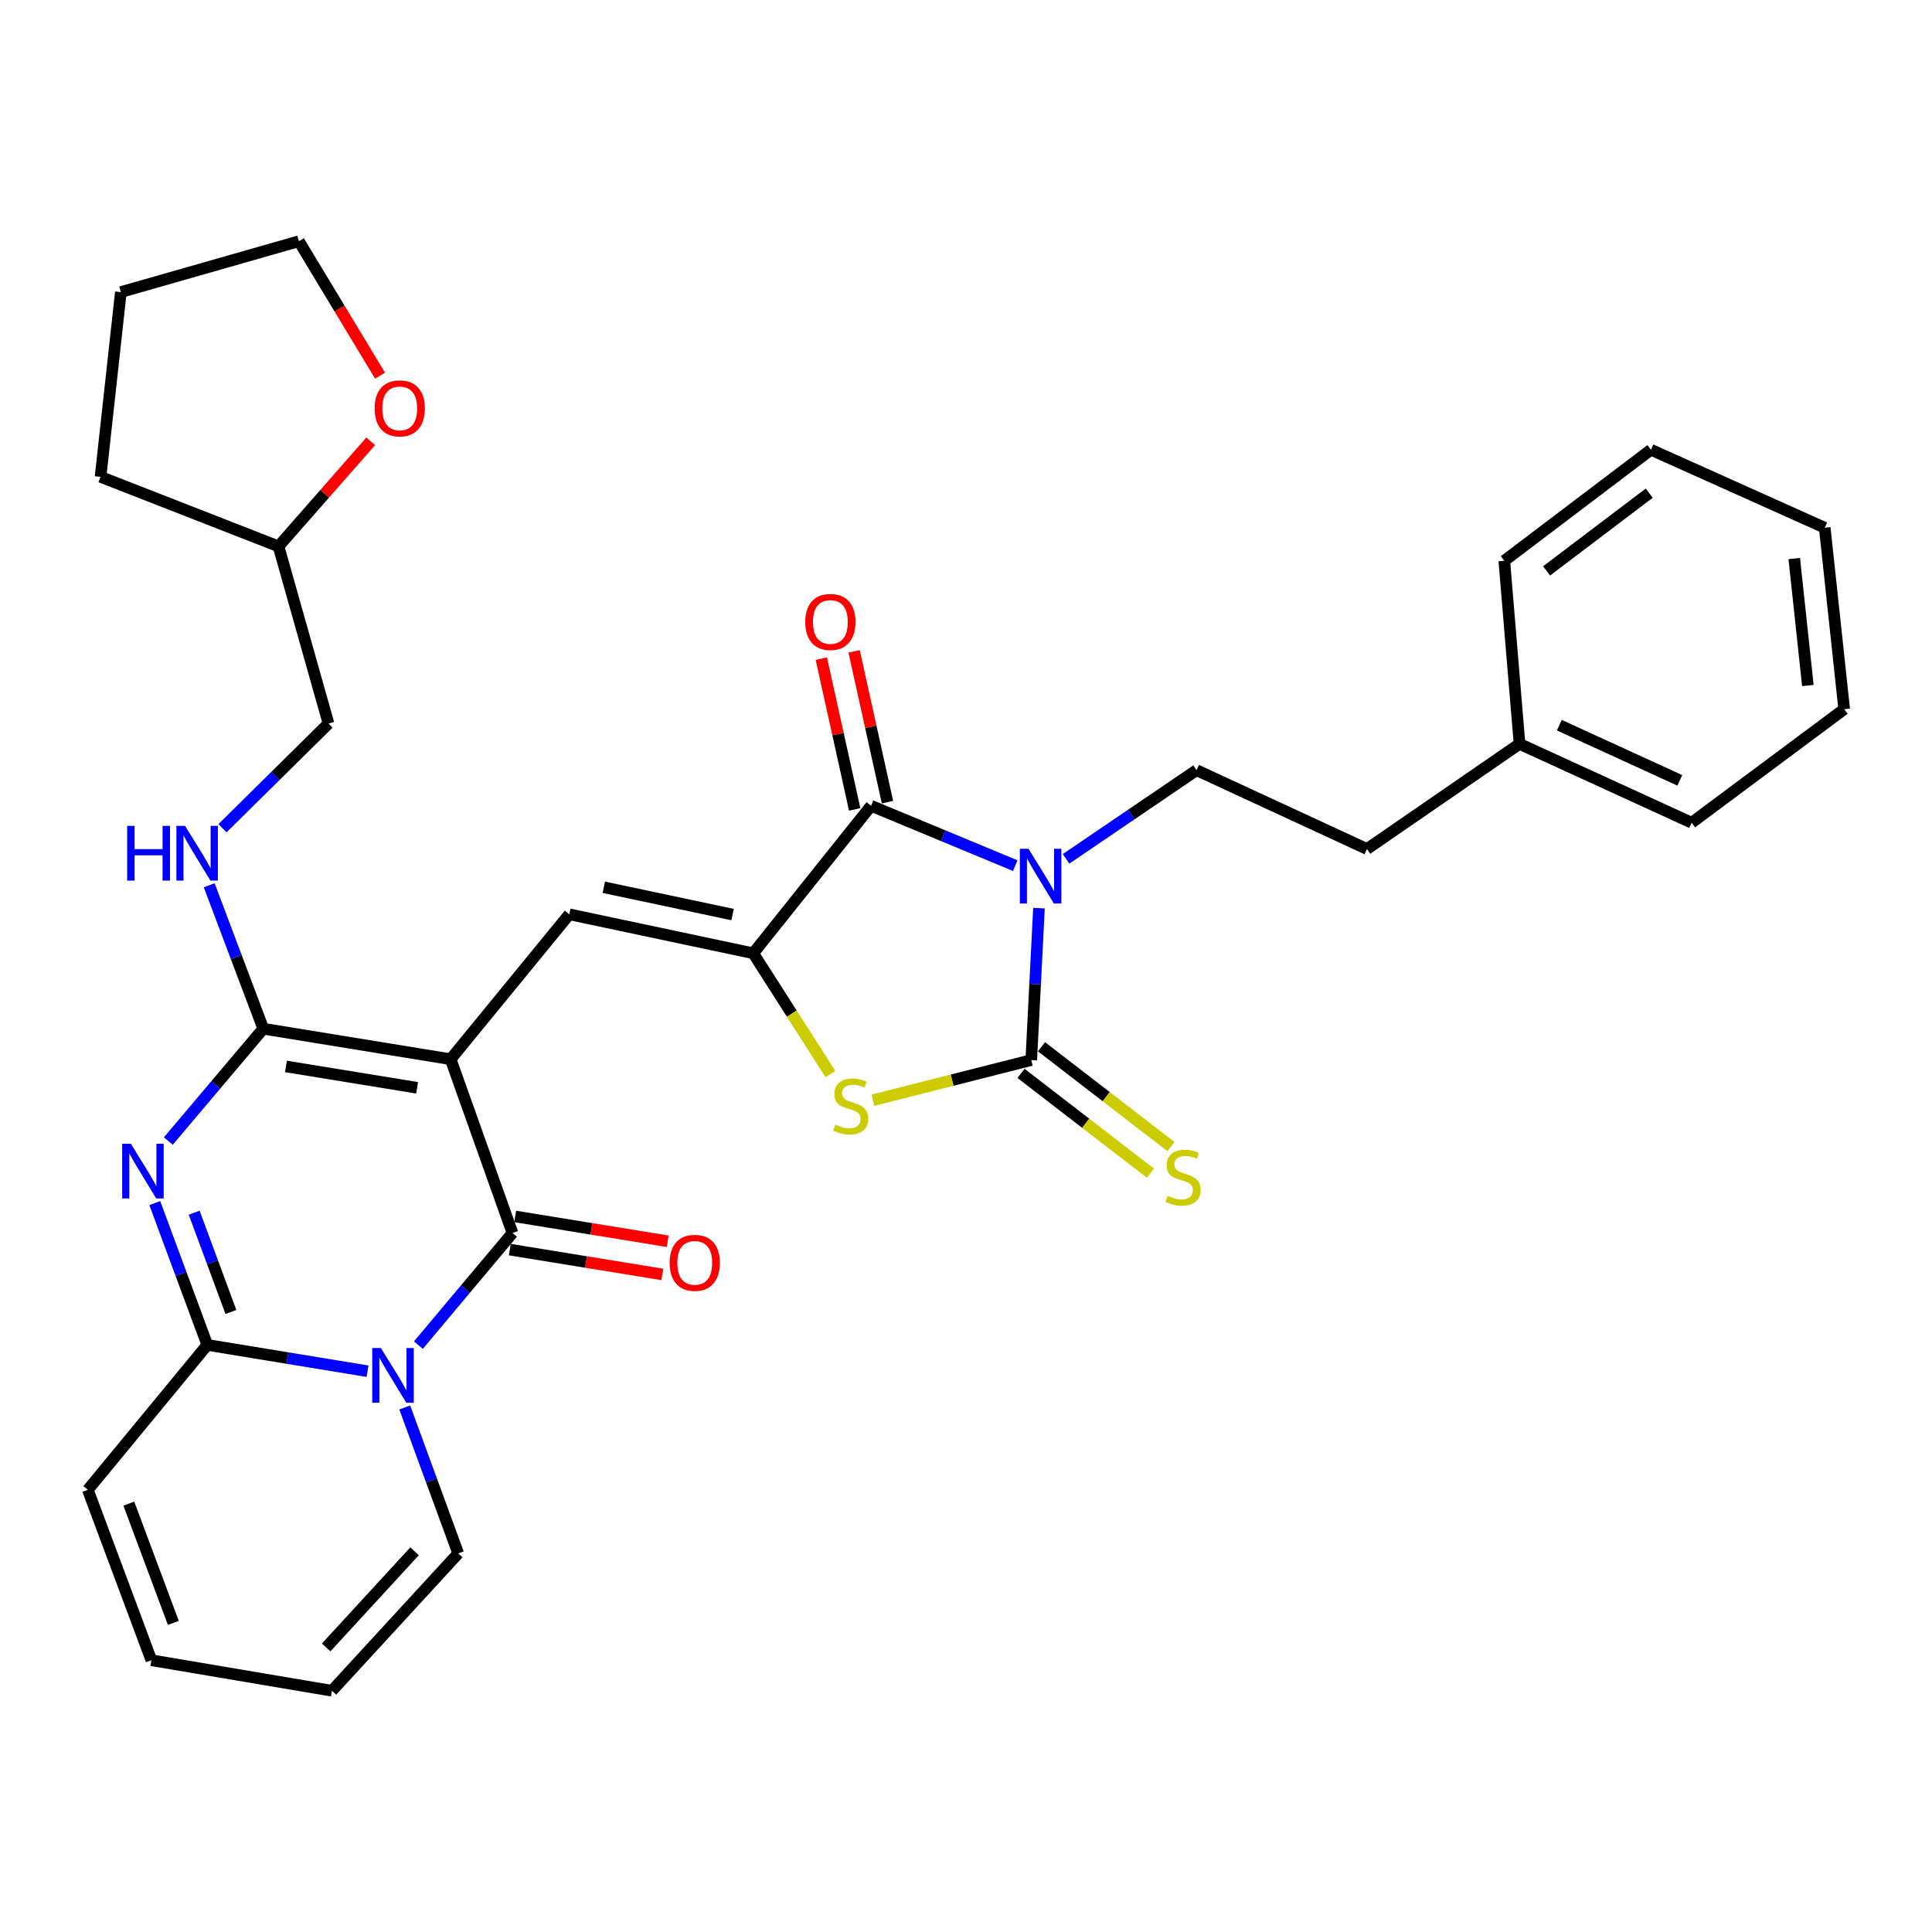 <?xml version='1.0' encoding='iso-8859-1'?>
<svg version='1.1' baseProfile='full'
              xmlns='http://www.w3.org/2000/svg'
                      xmlns:rdkit='http://www.rdkit.org/xml'
                      xmlns:xlink='http://www.w3.org/1999/xlink'
                  xml:space='preserve'
width='1000px' height='1000px' viewBox='0 0 1000 1000'>
<!-- END OF HEADER -->
<rect style='opacity:1.0;fill:#FFFFFF;stroke:none' width='1000' height='1000' x='0' y='0'> </rect>
<path class='bond-2' d='M 233.243,548.251 L 265.265,638.214' style='fill:none;fill-rule:evenodd;stroke:#000000;stroke-width:6px;stroke-linecap:butt;stroke-linejoin:miter;stroke-opacity:1' />
<path class='bond-3' d='M 233.243,548.251 L 136.267,532.457' style='fill:none;fill-rule:evenodd;stroke:#000000;stroke-width:6px;stroke-linecap:butt;stroke-linejoin:miter;stroke-opacity:1' />
<path class='bond-3' d='M 215.901,563.044 L 148.018,551.988' style='fill:none;fill-rule:evenodd;stroke:#000000;stroke-width:6px;stroke-linecap:butt;stroke-linejoin:miter;stroke-opacity:1' />
<path class='bond-9' d='M 233.243,548.251 L 294.66,473.242' style='fill:none;fill-rule:evenodd;stroke:#000000;stroke-width:6px;stroke-linecap:butt;stroke-linejoin:miter;stroke-opacity:1' />
<path class='bond-0' d='M 525.495,448.052 L 488.183,432.561' style='fill:none;fill-rule:evenodd;stroke:#0000FF;stroke-width:6px;stroke-linecap:butt;stroke-linejoin:miter;stroke-opacity:1' />
<path class='bond-0' d='M 488.183,432.561 L 450.87,417.07' style='fill:none;fill-rule:evenodd;stroke:#000000;stroke-width:6px;stroke-linecap:butt;stroke-linejoin:miter;stroke-opacity:1' />
<path class='bond-11' d='M 551.79,444.54 L 585.559,421.589' style='fill:none;fill-rule:evenodd;stroke:#0000FF;stroke-width:6px;stroke-linecap:butt;stroke-linejoin:miter;stroke-opacity:1' />
<path class='bond-11' d='M 585.559,421.589 L 619.328,398.639' style='fill:none;fill-rule:evenodd;stroke:#000000;stroke-width:6px;stroke-linecap:butt;stroke-linejoin:miter;stroke-opacity:1' />
<path class='bond-34' d='M 537.771,470.04 L 535.776,509.368' style='fill:none;fill-rule:evenodd;stroke:#0000FF;stroke-width:6px;stroke-linecap:butt;stroke-linejoin:miter;stroke-opacity:1' />
<path class='bond-34' d='M 535.776,509.368 L 533.781,548.695' style='fill:none;fill-rule:evenodd;stroke:#000000;stroke-width:6px;stroke-linecap:butt;stroke-linejoin:miter;stroke-opacity:1' />
<path class='bond-1' d='M 216.558,696.239 L 240.911,667.226' style='fill:none;fill-rule:evenodd;stroke:#0000FF;stroke-width:6px;stroke-linecap:butt;stroke-linejoin:miter;stroke-opacity:1' />
<path class='bond-1' d='M 240.911,667.226 L 265.265,638.214' style='fill:none;fill-rule:evenodd;stroke:#000000;stroke-width:6px;stroke-linecap:butt;stroke-linejoin:miter;stroke-opacity:1' />
<path class='bond-14' d='M 209.502,728.513 L 223.343,766.279' style='fill:none;fill-rule:evenodd;stroke:#0000FF;stroke-width:6px;stroke-linecap:butt;stroke-linejoin:miter;stroke-opacity:1' />
<path class='bond-14' d='M 223.343,766.279 L 237.184,804.045' style='fill:none;fill-rule:evenodd;stroke:#000000;stroke-width:6px;stroke-linecap:butt;stroke-linejoin:miter;stroke-opacity:1' />
<path class='bond-33' d='M 190.238,709.737 L 148.767,702.931' style='fill:none;fill-rule:evenodd;stroke:#0000FF;stroke-width:6px;stroke-linecap:butt;stroke-linejoin:miter;stroke-opacity:1' />
<path class='bond-33' d='M 148.767,702.931 L 107.297,696.124' style='fill:none;fill-rule:evenodd;stroke:#000000;stroke-width:6px;stroke-linecap:butt;stroke-linejoin:miter;stroke-opacity:1' />
<path class='bond-15' d='M 263.869,646.795 L 303.343,653.217' style='fill:none;fill-rule:evenodd;stroke:#000000;stroke-width:6px;stroke-linecap:butt;stroke-linejoin:miter;stroke-opacity:1' />
<path class='bond-15' d='M 303.343,653.217 L 342.818,659.64' style='fill:none;fill-rule:evenodd;stroke:#FF0000;stroke-width:6px;stroke-linecap:butt;stroke-linejoin:miter;stroke-opacity:1' />
<path class='bond-15' d='M 266.661,629.632 L 306.136,636.055' style='fill:none;fill-rule:evenodd;stroke:#000000;stroke-width:6px;stroke-linecap:butt;stroke-linejoin:miter;stroke-opacity:1' />
<path class='bond-15' d='M 306.136,636.055 L 345.61,642.478' style='fill:none;fill-rule:evenodd;stroke:#FF0000;stroke-width:6px;stroke-linecap:butt;stroke-linejoin:miter;stroke-opacity:1' />
<path class='bond-5' d='M 136.267,532.457 L 111.7,561.528' style='fill:none;fill-rule:evenodd;stroke:#000000;stroke-width:6px;stroke-linecap:butt;stroke-linejoin:miter;stroke-opacity:1' />
<path class='bond-5' d='M 111.7,561.528 L 87.133,590.599' style='fill:none;fill-rule:evenodd;stroke:#0000FF;stroke-width:6px;stroke-linecap:butt;stroke-linejoin:miter;stroke-opacity:1' />
<path class='bond-12' d='M 136.267,532.457 L 122.28,495.339' style='fill:none;fill-rule:evenodd;stroke:#000000;stroke-width:6px;stroke-linecap:butt;stroke-linejoin:miter;stroke-opacity:1' />
<path class='bond-12' d='M 122.28,495.339 L 108.292,458.221' style='fill:none;fill-rule:evenodd;stroke:#0000FF;stroke-width:6px;stroke-linecap:butt;stroke-linejoin:miter;stroke-opacity:1' />
<path class='bond-4' d='M 533.781,548.695 L 492.806,559.086' style='fill:none;fill-rule:evenodd;stroke:#000000;stroke-width:6px;stroke-linecap:butt;stroke-linejoin:miter;stroke-opacity:1' />
<path class='bond-4' d='M 492.806,559.086 L 451.831,569.477' style='fill:none;fill-rule:evenodd;stroke:#CCCC00;stroke-width:6px;stroke-linecap:butt;stroke-linejoin:miter;stroke-opacity:1' />
<path class='bond-13' d='M 528.473,555.581 L 561.965,581.4' style='fill:none;fill-rule:evenodd;stroke:#000000;stroke-width:6px;stroke-linecap:butt;stroke-linejoin:miter;stroke-opacity:1' />
<path class='bond-13' d='M 561.965,581.4 L 595.458,607.218' style='fill:none;fill-rule:evenodd;stroke:#CCCC00;stroke-width:6px;stroke-linecap:butt;stroke-linejoin:miter;stroke-opacity:1' />
<path class='bond-13' d='M 539.088,541.81 L 572.581,567.629' style='fill:none;fill-rule:evenodd;stroke:#000000;stroke-width:6px;stroke-linecap:butt;stroke-linejoin:miter;stroke-opacity:1' />
<path class='bond-13' d='M 572.581,567.629 L 606.074,593.447' style='fill:none;fill-rule:evenodd;stroke:#CCCC00;stroke-width:6px;stroke-linecap:butt;stroke-linejoin:miter;stroke-opacity:1' />
<path class='bond-8' d='M 80.112,622.72 L 93.705,659.422' style='fill:none;fill-rule:evenodd;stroke:#0000FF;stroke-width:6px;stroke-linecap:butt;stroke-linejoin:miter;stroke-opacity:1' />
<path class='bond-8' d='M 93.705,659.422 L 107.297,696.124' style='fill:none;fill-rule:evenodd;stroke:#000000;stroke-width:6px;stroke-linecap:butt;stroke-linejoin:miter;stroke-opacity:1' />
<path class='bond-8' d='M 100.496,627.692 L 110.01,653.384' style='fill:none;fill-rule:evenodd;stroke:#0000FF;stroke-width:6px;stroke-linecap:butt;stroke-linejoin:miter;stroke-opacity:1' />
<path class='bond-8' d='M 110.01,653.384 L 119.525,679.075' style='fill:none;fill-rule:evenodd;stroke:#000000;stroke-width:6px;stroke-linecap:butt;stroke-linejoin:miter;stroke-opacity:1' />
<path class='bond-6' d='M 389.868,493.412 L 294.66,473.242' style='fill:none;fill-rule:evenodd;stroke:#000000;stroke-width:6px;stroke-linecap:butt;stroke-linejoin:miter;stroke-opacity:1' />
<path class='bond-6' d='M 379.19,473.376 L 312.545,459.257' style='fill:none;fill-rule:evenodd;stroke:#000000;stroke-width:6px;stroke-linecap:butt;stroke-linejoin:miter;stroke-opacity:1' />
<path class='bond-7' d='M 389.868,493.412 L 450.87,417.07' style='fill:none;fill-rule:evenodd;stroke:#000000;stroke-width:6px;stroke-linecap:butt;stroke-linejoin:miter;stroke-opacity:1' />
<path class='bond-10' d='M 389.868,493.412 L 409.844,524.67' style='fill:none;fill-rule:evenodd;stroke:#000000;stroke-width:6px;stroke-linecap:butt;stroke-linejoin:miter;stroke-opacity:1' />
<path class='bond-10' d='M 409.844,524.67 L 429.82,555.928' style='fill:none;fill-rule:evenodd;stroke:#CCCC00;stroke-width:6px;stroke-linecap:butt;stroke-linejoin:miter;stroke-opacity:1' />
<path class='bond-17' d='M 459.358,415.192 L 450.727,376.178' style='fill:none;fill-rule:evenodd;stroke:#000000;stroke-width:6px;stroke-linecap:butt;stroke-linejoin:miter;stroke-opacity:1' />
<path class='bond-17' d='M 450.727,376.178 L 442.095,337.163' style='fill:none;fill-rule:evenodd;stroke:#FF0000;stroke-width:6px;stroke-linecap:butt;stroke-linejoin:miter;stroke-opacity:1' />
<path class='bond-17' d='M 442.381,418.948 L 433.75,379.934' style='fill:none;fill-rule:evenodd;stroke:#000000;stroke-width:6px;stroke-linecap:butt;stroke-linejoin:miter;stroke-opacity:1' />
<path class='bond-17' d='M 433.75,379.934 L 425.118,340.919' style='fill:none;fill-rule:evenodd;stroke:#FF0000;stroke-width:6px;stroke-linecap:butt;stroke-linejoin:miter;stroke-opacity:1' />
<path class='bond-16' d='M 107.297,696.124 L 45.455,771.133' style='fill:none;fill-rule:evenodd;stroke:#000000;stroke-width:6px;stroke-linecap:butt;stroke-linejoin:miter;stroke-opacity:1' />
<path class='bond-21' d='M 619.328,398.639 L 707.533,439.442' style='fill:none;fill-rule:evenodd;stroke:#000000;stroke-width:6px;stroke-linecap:butt;stroke-linejoin:miter;stroke-opacity:1' />
<path class='bond-22' d='M 115.171,428.672 L 142.604,401.586' style='fill:none;fill-rule:evenodd;stroke:#0000FF;stroke-width:6px;stroke-linecap:butt;stroke-linejoin:miter;stroke-opacity:1' />
<path class='bond-22' d='M 142.604,401.586 L 170.038,374.499' style='fill:none;fill-rule:evenodd;stroke:#000000;stroke-width:6px;stroke-linecap:butt;stroke-linejoin:miter;stroke-opacity:1' />
<path class='bond-18' d='M 237.184,804.045 L 171.815,875.141' style='fill:none;fill-rule:evenodd;stroke:#000000;stroke-width:6px;stroke-linecap:butt;stroke-linejoin:miter;stroke-opacity:1' />
<path class='bond-18' d='M 214.579,802.941 L 168.821,852.708' style='fill:none;fill-rule:evenodd;stroke:#000000;stroke-width:6px;stroke-linecap:butt;stroke-linejoin:miter;stroke-opacity:1' />
<path class='bond-19' d='M 45.455,771.133 L 78.366,859.338' style='fill:none;fill-rule:evenodd;stroke:#000000;stroke-width:6px;stroke-linecap:butt;stroke-linejoin:miter;stroke-opacity:1' />
<path class='bond-19' d='M 66.682,778.286 L 89.72,840.029' style='fill:none;fill-rule:evenodd;stroke:#000000;stroke-width:6px;stroke-linecap:butt;stroke-linejoin:miter;stroke-opacity:1' />
<path class='bond-35' d='M 171.815,875.141 L 78.366,859.338' style='fill:none;fill-rule:evenodd;stroke:#000000;stroke-width:6px;stroke-linecap:butt;stroke-linejoin:miter;stroke-opacity:1' />
<path class='bond-20' d='M 191.864,228.434 L 168.011,255.62' style='fill:none;fill-rule:evenodd;stroke:#FF0000;stroke-width:6px;stroke-linecap:butt;stroke-linejoin:miter;stroke-opacity:1' />
<path class='bond-20' d='M 168.011,255.62 L 144.159,282.807' style='fill:none;fill-rule:evenodd;stroke:#000000;stroke-width:6px;stroke-linecap:butt;stroke-linejoin:miter;stroke-opacity:1' />
<path class='bond-25' d='M 196.727,194.451 L 175.713,159.655' style='fill:none;fill-rule:evenodd;stroke:#FF0000;stroke-width:6px;stroke-linecap:butt;stroke-linejoin:miter;stroke-opacity:1' />
<path class='bond-25' d='M 175.713,159.655 L 154.698,124.859' style='fill:none;fill-rule:evenodd;stroke:#000000;stroke-width:6px;stroke-linecap:butt;stroke-linejoin:miter;stroke-opacity:1' />
<path class='bond-24' d='M 707.533,439.442 L 786.502,385.038' style='fill:none;fill-rule:evenodd;stroke:#000000;stroke-width:6px;stroke-linecap:butt;stroke-linejoin:miter;stroke-opacity:1' />
<path class='bond-23' d='M 170.038,374.499 L 144.159,282.807' style='fill:none;fill-rule:evenodd;stroke:#000000;stroke-width:6px;stroke-linecap:butt;stroke-linejoin:miter;stroke-opacity:1' />
<path class='bond-28' d='M 144.159,282.807 L 52.043,246.815' style='fill:none;fill-rule:evenodd;stroke:#000000;stroke-width:6px;stroke-linecap:butt;stroke-linejoin:miter;stroke-opacity:1' />
<path class='bond-26' d='M 786.502,385.038 L 875.586,425.841' style='fill:none;fill-rule:evenodd;stroke:#000000;stroke-width:6px;stroke-linecap:butt;stroke-linejoin:miter;stroke-opacity:1' />
<path class='bond-26' d='M 807.106,375.35 L 869.464,403.912' style='fill:none;fill-rule:evenodd;stroke:#000000;stroke-width:6px;stroke-linecap:butt;stroke-linejoin:miter;stroke-opacity:1' />
<path class='bond-27' d='M 786.502,385.038 L 778.62,290.265' style='fill:none;fill-rule:evenodd;stroke:#000000;stroke-width:6px;stroke-linecap:butt;stroke-linejoin:miter;stroke-opacity:1' />
<path class='bond-36' d='M 154.698,124.859 L 62.553,151.182' style='fill:none;fill-rule:evenodd;stroke:#000000;stroke-width:6px;stroke-linecap:butt;stroke-linejoin:miter;stroke-opacity:1' />
<path class='bond-31' d='M 875.586,425.841 L 954.545,367.061' style='fill:none;fill-rule:evenodd;stroke:#000000;stroke-width:6px;stroke-linecap:butt;stroke-linejoin:miter;stroke-opacity:1' />
<path class='bond-30' d='M 778.62,290.265 L 854.517,232.779' style='fill:none;fill-rule:evenodd;stroke:#000000;stroke-width:6px;stroke-linecap:butt;stroke-linejoin:miter;stroke-opacity:1' />
<path class='bond-30' d='M 800.503,295.503 L 853.631,255.262' style='fill:none;fill-rule:evenodd;stroke:#000000;stroke-width:6px;stroke-linecap:butt;stroke-linejoin:miter;stroke-opacity:1' />
<path class='bond-29' d='M 52.043,246.815 L 62.553,151.182' style='fill:none;fill-rule:evenodd;stroke:#000000;stroke-width:6px;stroke-linecap:butt;stroke-linejoin:miter;stroke-opacity:1' />
<path class='bond-32' d='M 854.517,232.779 L 944.48,273.157' style='fill:none;fill-rule:evenodd;stroke:#000000;stroke-width:6px;stroke-linecap:butt;stroke-linejoin:miter;stroke-opacity:1' />
<path class='bond-37' d='M 954.545,367.061 L 944.48,273.157' style='fill:none;fill-rule:evenodd;stroke:#000000;stroke-width:6px;stroke-linecap:butt;stroke-linejoin:miter;stroke-opacity:1' />
<path class='bond-37' d='M 935.747,354.828 L 928.701,289.096' style='fill:none;fill-rule:evenodd;stroke:#000000;stroke-width:6px;stroke-linecap:butt;stroke-linejoin:miter;stroke-opacity:1' />
<path  class='atom-1' d='M 532.351 439.337
L 541.631 454.337
Q 542.551 455.817, 544.031 458.497
Q 545.511 461.177, 545.591 461.337
L 545.591 439.337
L 549.351 439.337
L 549.351 467.657
L 545.471 467.657
L 535.511 451.257
Q 534.351 449.337, 533.111 447.137
Q 531.911 444.937, 531.551 444.257
L 531.551 467.657
L 527.871 467.657
L 527.871 439.337
L 532.351 439.337
' fill='#0000FF'/>
<path  class='atom-2' d='M 197.153 697.739
L 206.433 712.739
Q 207.353 714.219, 208.833 716.899
Q 210.313 719.579, 210.393 719.739
L 210.393 697.739
L 214.153 697.739
L 214.153 726.059
L 210.273 726.059
L 200.313 709.659
Q 199.153 707.739, 197.913 705.539
Q 196.713 703.339, 196.353 702.659
L 196.353 726.059
L 192.673 726.059
L 192.673 697.739
L 197.153 697.739
' fill='#0000FF'/>
<path  class='atom-6' d='M 67.72 592.002
L 77 607.002
Q 77.92 608.482, 79.4 611.162
Q 80.88 613.842, 80.96 614.002
L 80.96 592.002
L 84.72 592.002
L 84.72 620.322
L 80.84 620.322
L 70.88 603.922
Q 69.72 602.002, 68.48 599.802
Q 67.28 597.602, 66.92 596.922
L 66.92 620.322
L 63.24 620.322
L 63.24 592.002
L 67.72 592.002
' fill='#0000FF'/>
<path  class='atom-11' d='M 432.341 582.111
Q 432.661 582.231, 433.981 582.791
Q 435.301 583.351, 436.741 583.711
Q 438.221 584.031, 439.661 584.031
Q 442.341 584.031, 443.901 582.751
Q 445.461 581.431, 445.461 579.151
Q 445.461 577.591, 444.661 576.631
Q 443.901 575.671, 442.701 575.151
Q 441.501 574.631, 439.501 574.031
Q 436.981 573.271, 435.461 572.551
Q 433.981 571.831, 432.901 570.311
Q 431.861 568.791, 431.861 566.231
Q 431.861 562.671, 434.261 560.471
Q 436.701 558.271, 441.501 558.271
Q 444.781 558.271, 448.501 559.831
L 447.581 562.911
Q 444.181 561.511, 441.621 561.511
Q 438.861 561.511, 437.341 562.671
Q 435.821 563.791, 435.861 565.751
Q 435.861 567.271, 436.621 568.191
Q 437.421 569.111, 438.541 569.631
Q 439.701 570.151, 441.621 570.751
Q 444.181 571.551, 445.701 572.351
Q 447.221 573.151, 448.301 574.791
Q 449.421 576.391, 449.421 579.151
Q 449.421 583.071, 446.781 585.191
Q 444.181 587.271, 439.821 587.271
Q 437.301 587.271, 435.381 586.711
Q 433.501 586.191, 431.261 585.271
L 432.341 582.111
' fill='#CCCC00'/>
<path  class='atom-13' d='M 65.822 427.475
L 69.662 427.475
L 69.662 439.515
L 84.142 439.515
L 84.142 427.475
L 87.982 427.475
L 87.982 455.795
L 84.142 455.795
L 84.142 442.715
L 69.662 442.715
L 69.662 455.795
L 65.822 455.795
L 65.822 427.475
' fill='#0000FF'/>
<path  class='atom-13' d='M 95.782 427.475
L 105.062 442.475
Q 105.982 443.955, 107.462 446.635
Q 108.942 449.315, 109.022 449.475
L 109.022 427.475
L 112.782 427.475
L 112.782 455.795
L 108.902 455.795
L 98.942 439.395
Q 97.782 437.475, 96.542 435.275
Q 95.342 433.075, 94.982 432.395
L 94.982 455.795
L 91.302 455.795
L 91.302 427.475
L 95.782 427.475
' fill='#0000FF'/>
<path  class='atom-14' d='M 604.325 618.964
Q 604.645 619.084, 605.965 619.644
Q 607.285 620.204, 608.725 620.564
Q 610.205 620.884, 611.645 620.884
Q 614.325 620.884, 615.885 619.604
Q 617.445 618.284, 617.445 616.004
Q 617.445 614.444, 616.645 613.484
Q 615.885 612.524, 614.685 612.004
Q 613.485 611.484, 611.485 610.884
Q 608.965 610.124, 607.445 609.404
Q 605.965 608.684, 604.885 607.164
Q 603.845 605.644, 603.845 603.084
Q 603.845 599.524, 606.245 597.324
Q 608.685 595.124, 613.485 595.124
Q 616.765 595.124, 620.485 596.684
L 619.565 599.764
Q 616.165 598.364, 613.605 598.364
Q 610.845 598.364, 609.325 599.524
Q 607.805 600.644, 607.845 602.604
Q 607.845 604.124, 608.605 605.044
Q 609.405 605.964, 610.525 606.484
Q 611.685 607.004, 613.605 607.604
Q 616.165 608.404, 617.685 609.204
Q 619.205 610.004, 620.285 611.644
Q 621.405 613.244, 621.405 616.004
Q 621.405 619.924, 618.765 622.044
Q 616.165 624.124, 611.805 624.124
Q 609.285 624.124, 607.365 623.564
Q 605.485 623.044, 603.245 622.124
L 604.325 618.964
' fill='#CCCC00'/>
<path  class='atom-16' d='M 346.603 653.643
Q 346.603 646.843, 349.963 643.043
Q 353.323 639.243, 359.603 639.243
Q 365.883 639.243, 369.243 643.043
Q 372.603 646.843, 372.603 653.643
Q 372.603 660.523, 369.203 664.443
Q 365.803 668.323, 359.603 668.323
Q 353.363 668.323, 349.963 664.443
Q 346.603 660.563, 346.603 653.643
M 359.603 665.123
Q 363.923 665.123, 366.243 662.243
Q 368.603 659.323, 368.603 653.643
Q 368.603 648.083, 366.243 645.283
Q 363.923 642.443, 359.603 642.443
Q 355.283 642.443, 352.923 645.243
Q 350.603 648.043, 350.603 653.643
Q 350.603 659.363, 352.923 662.243
Q 355.283 665.123, 359.603 665.123
' fill='#FF0000'/>
<path  class='atom-18' d='M 416.802 321.923
Q 416.802 315.123, 420.162 311.323
Q 423.522 307.523, 429.802 307.523
Q 436.082 307.523, 439.442 311.323
Q 442.802 315.123, 442.802 321.923
Q 442.802 328.803, 439.402 332.723
Q 436.002 336.603, 429.802 336.603
Q 423.562 336.603, 420.162 332.723
Q 416.802 328.843, 416.802 321.923
M 429.802 333.403
Q 434.122 333.403, 436.442 330.523
Q 438.802 327.603, 438.802 321.923
Q 438.802 316.363, 436.442 313.563
Q 434.122 310.723, 429.802 310.723
Q 425.482 310.723, 423.122 313.523
Q 420.802 316.323, 420.802 321.923
Q 420.802 327.643, 423.122 330.523
Q 425.482 333.403, 429.802 333.403
' fill='#FF0000'/>
<path  class='atom-21' d='M 193.9 211.375
Q 193.9 204.575, 197.26 200.775
Q 200.62 196.975, 206.9 196.975
Q 213.18 196.975, 216.54 200.775
Q 219.9 204.575, 219.9 211.375
Q 219.9 218.255, 216.5 222.175
Q 213.1 226.055, 206.9 226.055
Q 200.66 226.055, 197.26 222.175
Q 193.9 218.295, 193.9 211.375
M 206.9 222.855
Q 211.22 222.855, 213.54 219.975
Q 215.9 217.055, 215.9 211.375
Q 215.9 205.815, 213.54 203.015
Q 211.22 200.175, 206.9 200.175
Q 202.58 200.175, 200.22 202.975
Q 197.9 205.775, 197.9 211.375
Q 197.9 217.095, 200.22 219.975
Q 202.58 222.855, 206.9 222.855
' fill='#FF0000'/>
</svg>

